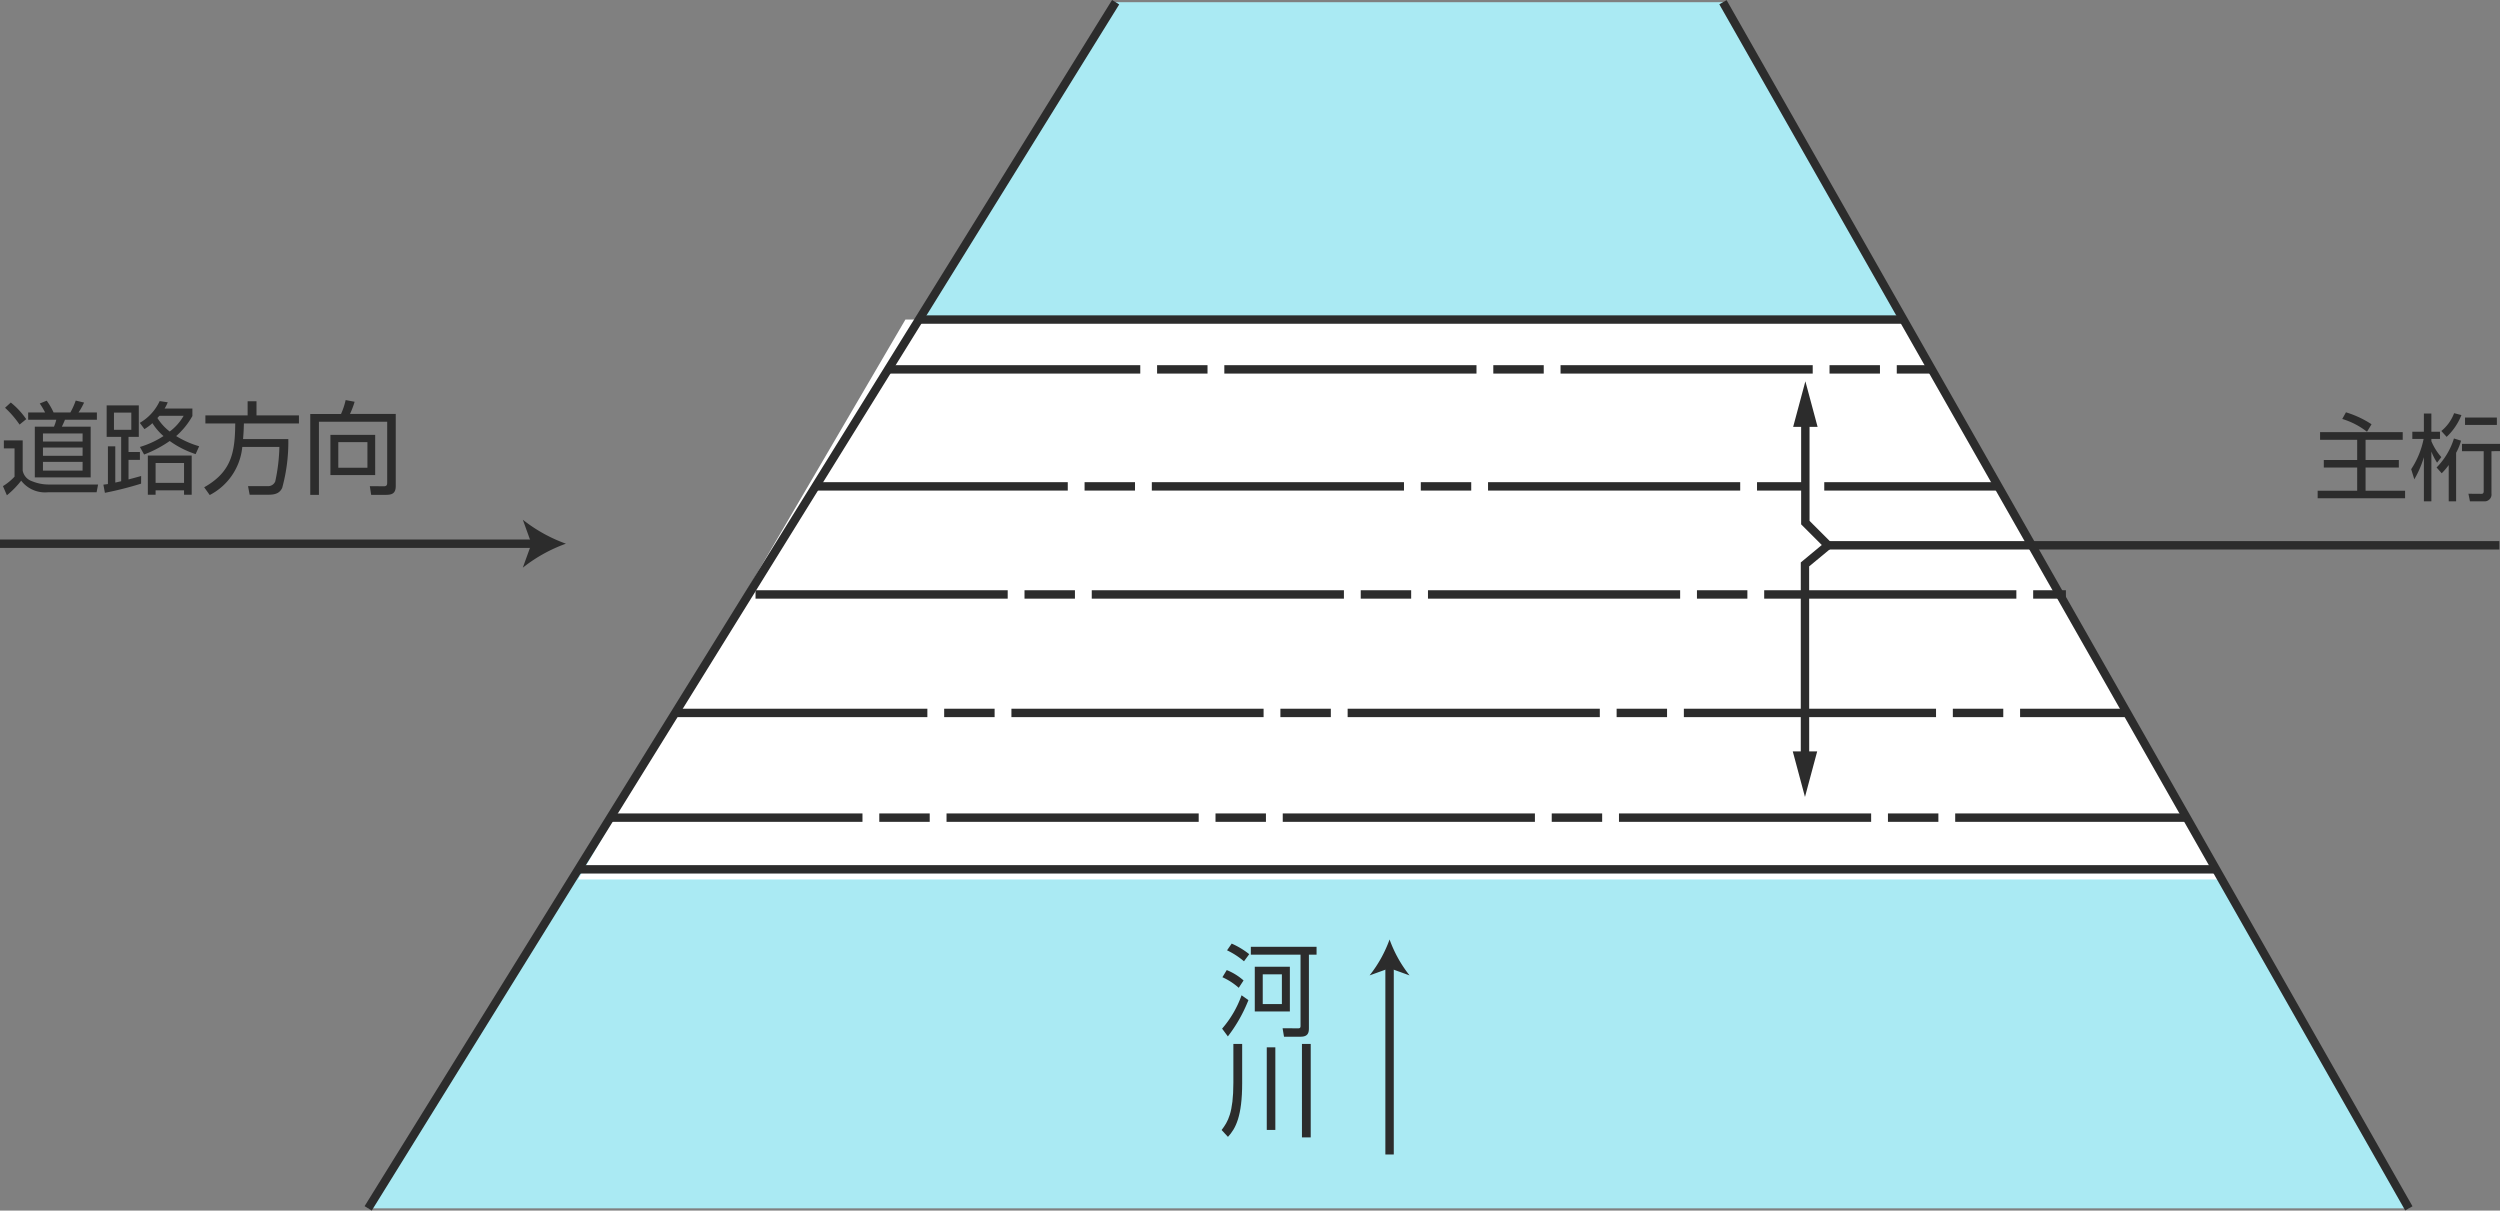 <svg xmlns="http://www.w3.org/2000/svg" width="297.423" height="144.021" viewBox="0 0 297.423 144.021"><rect x="0" y="0" width="297.423" height="144.021" fill="#808080" stroke="none"/><g transform="translate(-776.4 -745.318)"><path d="M820.2,889.076l88.926-143.495h72.253l81.6,143.495Z" fill="#aaeaf3"/><path d="M884.116,783.335h118.732l37.88,66.613H845.166Z" fill="#fff"/><rect width="63.705" height="1" transform="translate(776.4 809.503)" fill="#2c2c2c"/><path d="M843.727,810a18.149,18.149,0,0,0-5.129,2.853L839.63,810,838.6,807.15A18.151,18.151,0,0,0,843.727,810Z" fill="#2c2c2c"/><rect width="1" height="22.562" transform="translate(941.216 860.104)" fill="#2c2c2c"/><path d="M941.716,857.087a15.119,15.119,0,0,0,2.378,4.274l-2.378-.86-2.377.86A15.091,15.091,0,0,0,941.716,857.087Z" fill="#2c2c2c"/><path d="M921.794,867.694a12.3,12.3,0,0,0,2.314-3.969l.816.576a17.686,17.686,0,0,1-2.446,4.317Zm1.978-4.857a7.589,7.589,0,0,0-1.943-1.259l.516-.851a6.943,6.943,0,0,1,2,1.235Zm.624-3.154a9.241,9.241,0,0,0-2.015-1.307l.552-.8a9.5,9.5,0,0,1,2.087,1.259Zm8.635-.791h-.911v8.743c0,.539-.108,1.019-.983,1.019h-1.98l-.168-1.008,1.812.012c.2,0,.323-.012.323-.287v-8.479h-5.912v-.936h7.819Zm-3.177,6.763H925.68V860.33h4.174Zm-.949-4.425h-2.278v3.539h2.278Z" fill="#2c2c2c"/><path d="M924.18,869.512v4.653c0,3.958-.768,5.409-1.691,6.405l-.756-.815c.745-.972,1.4-2.039,1.4-5.625v-4.618Zm3.946.408v9.822h-1.02V869.92Zm4.21-.408V880.63h-1.044V869.512Z" fill="#2c2c2c"/><path d="M779.1,797.713V801.3a1.639,1.639,0,0,0,1.091,1.259,5.167,5.167,0,0,0,1.919.4h5.96l-.179.923h-5.781a3.578,3.578,0,0,1-3.19-1.379,10.592,10.592,0,0,1-1.7,1.739l-.468-1.091a6.46,6.46,0,0,0,1.379-1.127V798.66h-1.272v-.947Zm-.372-1.883a11.794,11.794,0,0,0-1.727-2l.684-.624a9.323,9.323,0,0,1,1.835,1.979Zm9.2-.576h-3.8a8.97,8.97,0,0,1-.372.827h3.431v6.033h-6.645v-6.033h2.278a5.02,5.02,0,0,0,.277-.827h-3.347v-.863h2.015a8.513,8.513,0,0,0-.635-1.068l.827-.336a7.907,7.907,0,0,1,.816,1.4h2a8.468,8.468,0,0,0,.636-1.415l.995.239a8.187,8.187,0,0,1-.659,1.176h2.183Zm-1.7,1.631H781.51v.96h4.713Zm0,1.679H781.51v.984h4.713Zm0,1.7H781.51v1.043h4.713Z" fill="#2c2c2c"/><path d="M793.186,802.857a41.419,41.419,0,0,1-4.306,1.092l-.18-.971c.288-.037.36-.048.539-.072V798.42h.876v4.306c.132-.024.3-.06.7-.156v-5.277h-1.727v-3.742h3.826v3.742h-1.223v1.8h1.355v.935h-1.355v2.327c.5-.132.875-.228,1.5-.408Zm-1.164-8.455h-2.063v2.051h2.063Zm7.268-.479v.888a9.045,9.045,0,0,1-1.931,2.386,11.06,11.06,0,0,0,2.735,1.211l-.42.936a11.3,11.3,0,0,1-3.082-1.56,14.121,14.121,0,0,1-3.047,1.608l-.5-.9a10.751,10.751,0,0,0,2.806-1.295,6.964,6.964,0,0,1-1.32-1.535,5.788,5.788,0,0,1-.947.707l-.552-.743a5.8,5.8,0,0,0,2.364-2.591l.959.144a4.785,4.785,0,0,1-.372.744Zm-.084,10.254h-.911v-.528h-3.383v.528h-.923v-4.665h5.217Zm-.911-3.778h-3.383v2.363h3.383Zm-2.927-5.613c-.155.168-.191.2-.239.264a6.048,6.048,0,0,0,1.463,1.607,6.146,6.146,0,0,0,1.655-1.871Z" fill="#2c2c2c"/><path d="M810.7,797.557a20.58,20.58,0,0,1-.731,5.817c-.252.491-.623.8-1.6.8H806.1l-.192-1.02h2.339a.914.914,0,0,0,.9-.563,21.425,21.425,0,0,0,.491-4.1h-4.413a7.221,7.221,0,0,1-3.874,5.721l-.66-.923c3.25-1.836,3.67-4.126,3.694-7.592h-3.55v-.96h5.025V793.06h1.055v1.678h5.05v.96h-6.549c-.012.455-.023.959-.1,1.859Z" fill="#2c2c2c"/><path d="M823.482,803.134c0,.851-.4,1.055-1.151,1.055h-1.775l-.157-1.032,1.656.013c.347,0,.408-.145.408-.444v-7.232h-8.12v8.7h-1.031V794.57h3.658a8.309,8.309,0,0,0,.551-1.655l1.068.2a10.1,10.1,0,0,1-.552,1.451h5.445Zm-2.447-1.295H815.71v-4.786h5.325Zm-.923-3.922h-3.466v3.046h3.466Z" fill="#2c2c2c"/><line x1="88.926" y2="143.495" transform="translate(820.2 745.582)" fill="none" stroke="#2c2c2c" stroke-miterlimit="10" stroke-width="1"/><line x2="81.6" y2="143.495" transform="translate(981.379 745.582)" fill="none" stroke="#2c2c2c" stroke-miterlimit="10" stroke-width="1"/><line x2="194.847" transform="translate(845.196 848.742)" fill="none" stroke="#2c2c2c" stroke-miterlimit="10" stroke-width="1"/><line x1="117.118" transform="translate(885.73 783.335)" fill="none" stroke="#2c2c2c" stroke-miterlimit="10" stroke-width="1"/><line x2="124.163" transform="translate(882.057 789.263)" fill="none" stroke="#2c2c2c" stroke-miterlimit="10" stroke-width="1" stroke-dasharray="30 2 6 2"/><line x2="140.703" transform="translate(873.431 803.182)" fill="none" stroke="#2c2c2c" stroke-miterlimit="10" stroke-width="1" stroke-dasharray="30 2 6 2"/><line x2="155.894" transform="translate(866.285 816.039)" fill="none" stroke="#2c2c2c" stroke-miterlimit="10" stroke-width="1" stroke-dasharray="30 2 6 2"/><line x2="172.733" transform="translate(856.728 830.134)" fill="none" stroke="#2c2c2c" stroke-miterlimit="10" stroke-width="1" stroke-dasharray="30 2 6 2"/><line x2="187.538" transform="translate(849.008 842.592)" fill="none" stroke="#2c2c2c" stroke-miterlimit="10" stroke-width="1" stroke-dasharray="30 2 6 2"/><path d="M991.638,835.7h-1V812.23l2.5-2.073-2.458-2.458V795.106h1v12.179l2.942,2.942-2.989,2.474Z" fill="#2c2c2c"/><path d="M992.59,834.709l-1.453,5.42-1.453-5.42Z" fill="#2c2c2c"/><path d="M992.637,796.1l-1.453-5.42-1.453,5.42Z" fill="#2c2c2c"/><line x2="79.863" transform="translate(993.885 810.192)" fill="none" stroke="#2c2c2c" stroke-miterlimit="10" stroke-width="1"/><g transform="translate(1038.883 -213.693)"><path d="M23.367,1011.335h-4.42v2.4h3.958v.9H18.947v2.762h4.7v.891h-10.4v-.891h4.7v-2.762h-3.97v-.9h3.97v-2.4H13.534v-.913h9.833Zm-4.251-.958a9.046,9.046,0,0,0-2.943-1.523l.44-.79a11.688,11.688,0,0,1,3.044,1.421Z" fill="#2c2c2c"/><path d="M27.453,1014.053a7.025,7.025,0,0,1-.677-1.32v5.92h-.891v-5.243a12.363,12.363,0,0,1-1.139,2.627l-.372-1.206a10.09,10.09,0,0,0,1.478-3.6H24.509v-.856h1.376v-2.165h.891v2.165H27.8v.856H26.776v.271a6.932,6.932,0,0,0,1.184,1.894Zm-.057.575a8.464,8.464,0,0,0,2.064-3.451l.846.26a6.58,6.58,0,0,1-.587,1.443v5.773h-.88v-4.319a7.086,7.086,0,0,1-.834.981Zm.564-4.342a4.979,4.979,0,0,0,1.522-2.12l.869.226a7.179,7.179,0,0,1-1.76,2.593Zm6.98,2.4H33.925v5.041a.822.822,0,0,1-.925.924H31.365l-.18-.9,1.488.012c.136,0,.327.01.327-.3v-4.77H30.418v-.879H34.94Zm-.372-3.124H30.779v-.878h3.789Z" fill="#2c2c2c"/></g></g></svg>